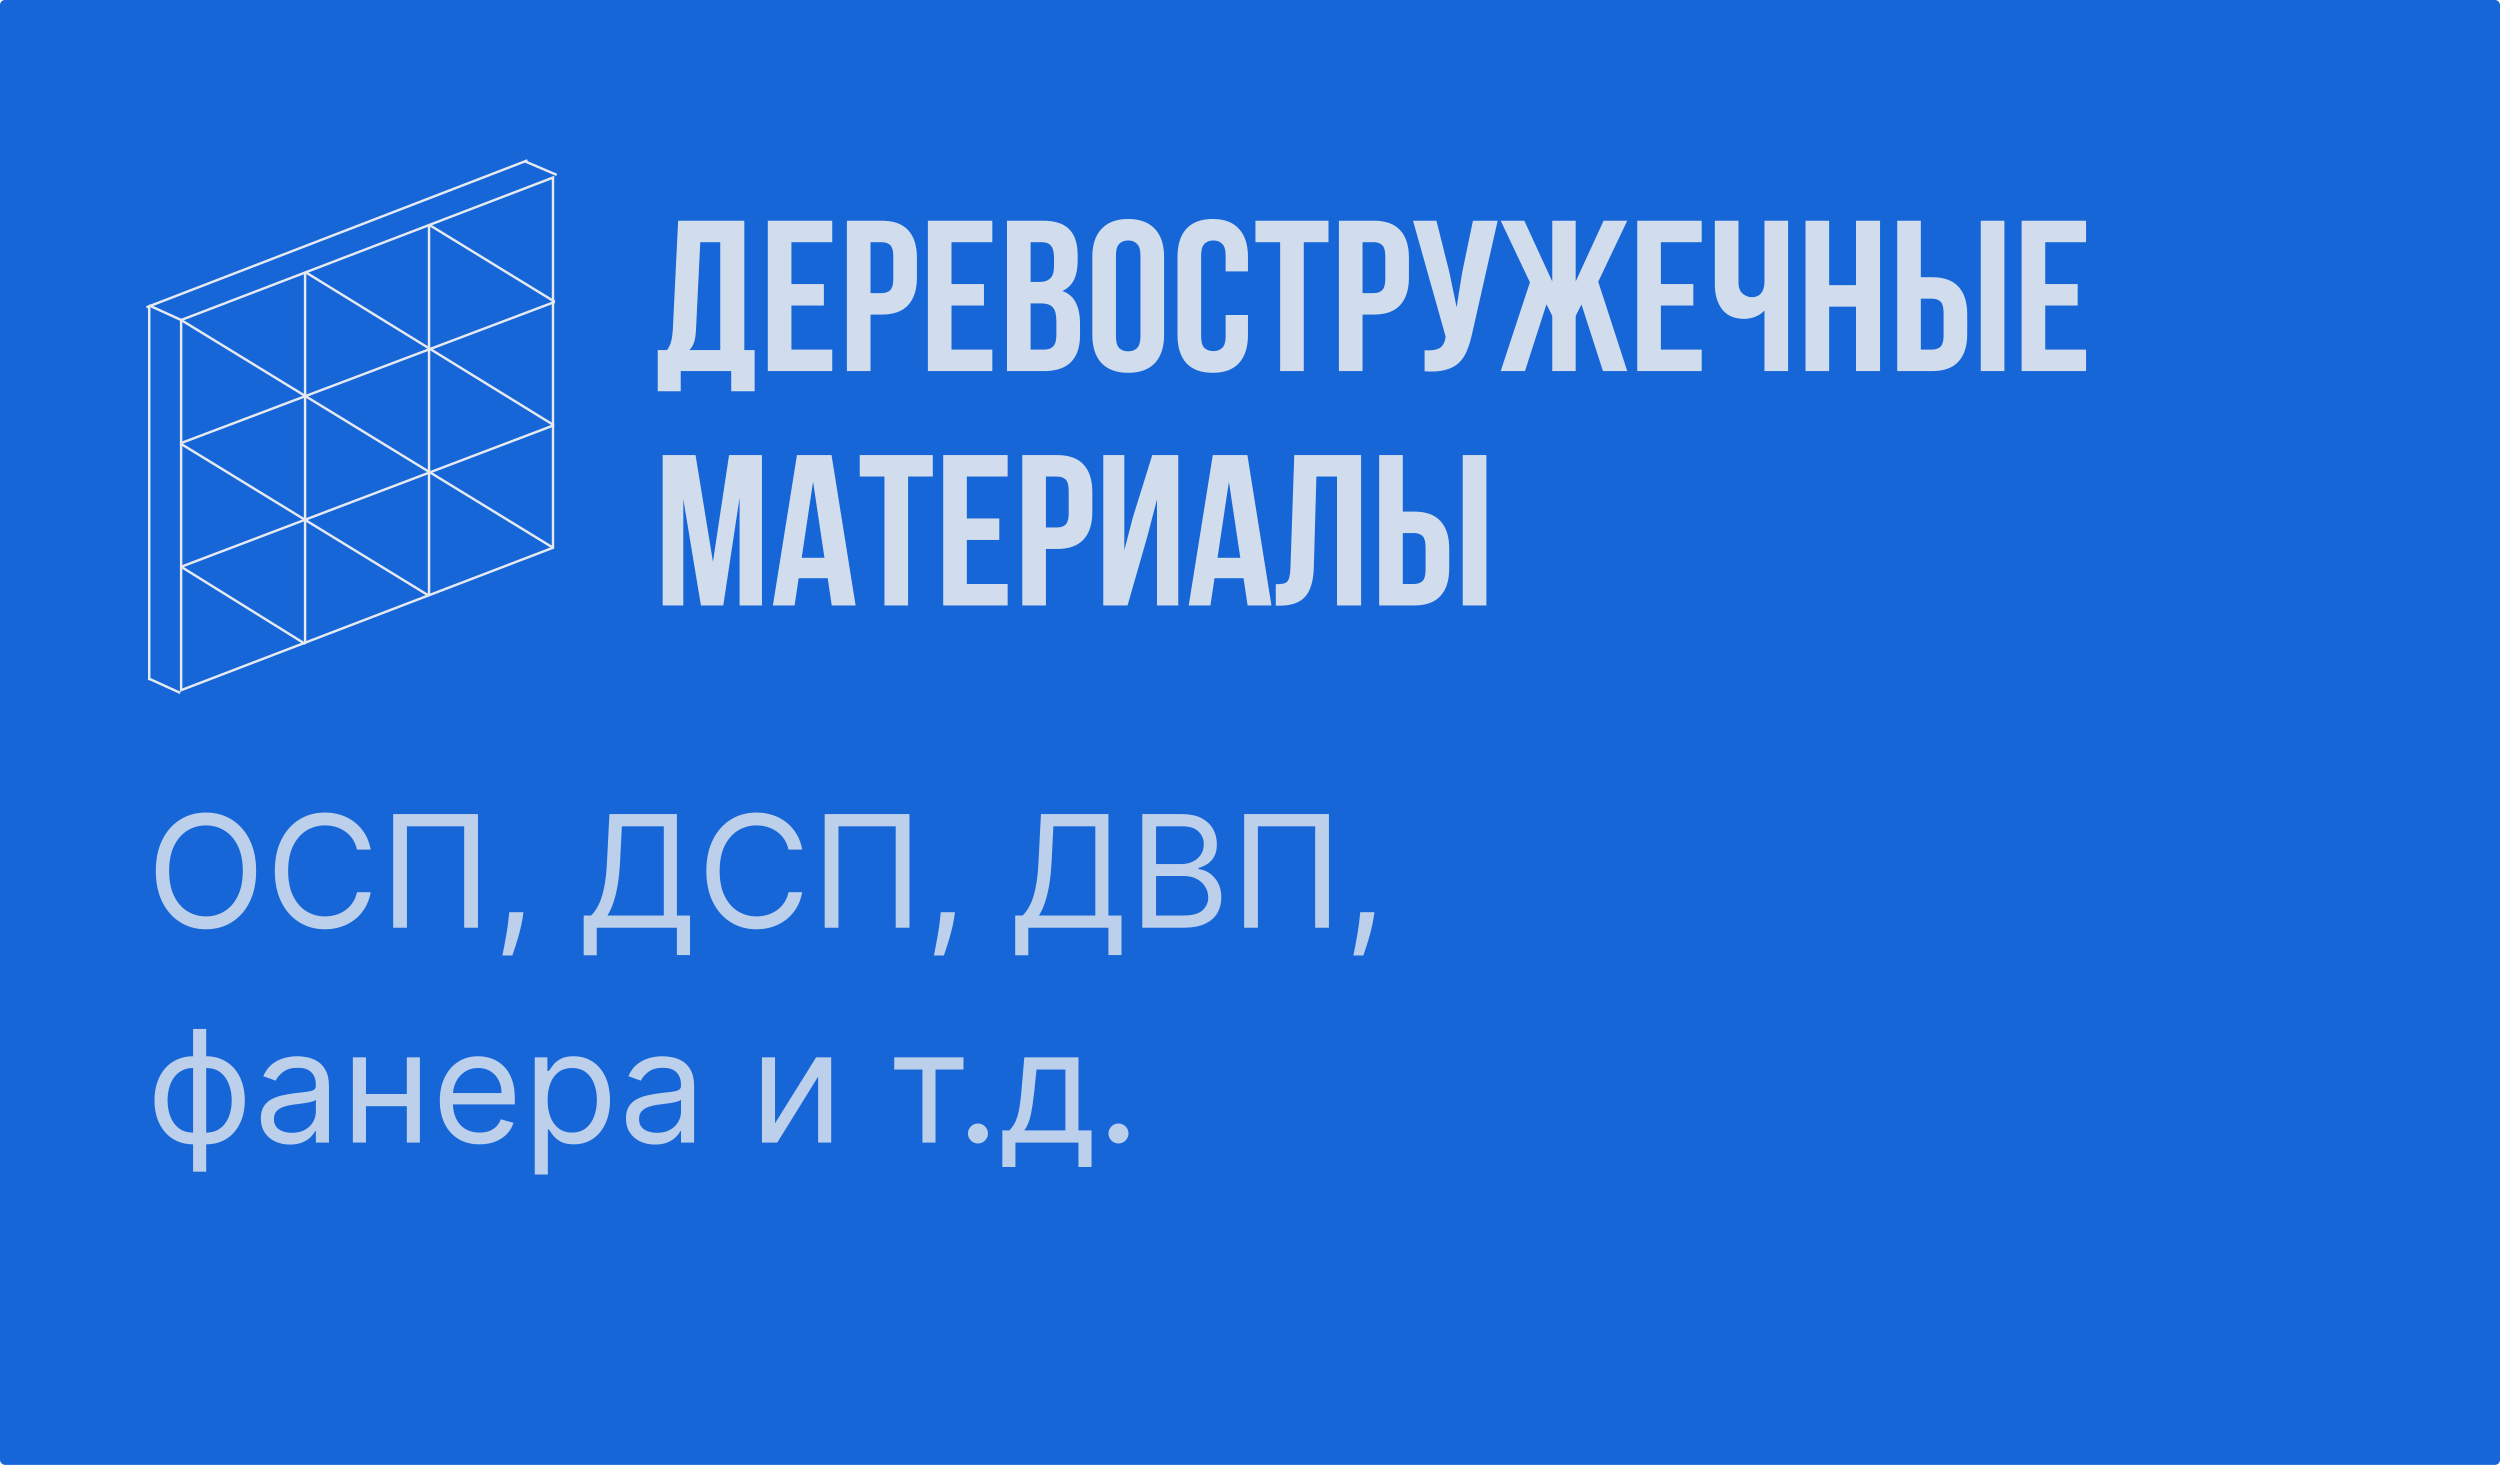 <?xml version="1.0" encoding="UTF-8"?> <svg xmlns="http://www.w3.org/2000/svg" width="1024" height="600" viewBox="0 0 1024 600" fill="none"> <rect width="1024" height="600" rx="2" fill="#1666D7"></rect> <path opacity="0.9" d="M299.504 160.272V152H278.824V160.272H269.408V143.376H273.192C274.013 142.32 274.571 141.176 274.864 139.944C275.216 138.712 275.451 137.187 275.568 135.368L277.768 90.4H304.872V143.376H309.096V160.272H299.504ZM285.072 135.192C284.955 137.539 284.661 139.299 284.192 140.472C283.781 141.645 283.165 142.613 282.344 143.376H295.016V99.2H286.832L285.072 135.192ZM324.169 116.36H337.457V125.16H324.169V143.2H340.889V152H314.489V90.4H340.889V99.2H324.169V116.36ZM361.143 90.4C366.013 90.4 369.621 91.691 371.967 94.272C374.373 96.853 375.575 100.637 375.575 105.624V113.632C375.575 118.619 374.373 122.403 371.967 124.984C369.621 127.565 366.013 128.856 361.143 128.856H356.567V152H346.887V90.4H361.143ZM356.567 99.2V120.056H361.143C362.669 120.056 363.842 119.645 364.663 118.824C365.485 118.003 365.895 116.477 365.895 114.248V105.008C365.895 102.779 365.485 101.253 364.663 100.432C363.842 99.611 362.669 99.2 361.143 99.2H356.567ZM389.739 116.36H403.027V125.16H389.739V143.2H406.459V152H380.059V90.4H406.459V99.2H389.739V116.36ZM427.066 90.4C432.111 90.4 435.748 91.573 437.978 93.92C440.266 96.267 441.41 99.816 441.41 104.568V106.768C441.41 109.936 440.911 112.547 439.914 114.6C438.916 116.653 437.332 118.179 435.162 119.176C437.802 120.173 439.65 121.816 440.706 124.104C441.82 126.333 442.378 129.091 442.378 132.376V137.392C442.378 142.144 441.146 145.781 438.682 148.304C436.218 150.768 432.551 152 427.682 152H412.458V90.4H427.066ZM422.138 124.28V143.2H427.682C429.324 143.2 430.556 142.76 431.378 141.88C432.258 141 432.698 139.416 432.698 137.128V131.76C432.698 128.885 432.199 126.92 431.202 125.864C430.263 124.808 428.679 124.28 426.45 124.28H422.138ZM422.138 99.2V115.48H425.922C427.74 115.48 429.148 115.011 430.146 114.072C431.202 113.133 431.73 111.432 431.73 108.968V105.536C431.73 103.307 431.319 101.693 430.498 100.696C429.735 99.699 428.503 99.2 426.802 99.2H422.138ZM457.096 137.832C457.096 140.061 457.536 141.645 458.416 142.584C459.354 143.464 460.586 143.904 462.112 143.904C463.637 143.904 464.84 143.464 465.72 142.584C466.658 141.645 467.128 140.061 467.128 137.832V104.568C467.128 102.339 466.658 100.784 465.72 99.904C464.84 98.965 463.637 98.496 462.112 98.496C460.586 98.496 459.354 98.965 458.416 99.904C457.536 100.784 457.096 102.339 457.096 104.568V137.832ZM447.416 105.184C447.416 100.197 448.677 96.384 451.2 93.744C453.722 91.045 457.36 89.696 462.112 89.696C466.864 89.696 470.501 91.045 473.024 93.744C475.546 96.384 476.808 100.197 476.808 105.184V137.216C476.808 142.203 475.546 146.045 473.024 148.744C470.501 151.384 466.864 152.704 462.112 152.704C457.36 152.704 453.722 151.384 451.2 148.744C448.677 146.045 447.416 142.203 447.416 137.216V105.184ZM511.17 129.032V137.216C511.17 142.203 509.938 146.045 507.474 148.744C505.069 151.384 501.49 152.704 496.738 152.704C491.986 152.704 488.378 151.384 485.914 148.744C483.509 146.045 482.306 142.203 482.306 137.216V105.184C482.306 100.197 483.509 96.384 485.914 93.744C488.378 91.045 491.986 89.696 496.738 89.696C501.49 89.696 505.069 91.045 507.474 93.744C509.938 96.384 511.17 100.197 511.17 105.184V111.168H502.018V104.568C502.018 102.339 501.549 100.784 500.61 99.904C499.73 98.965 498.527 98.496 497.002 98.496C495.477 98.496 494.245 98.965 493.306 99.904C492.426 100.784 491.986 102.339 491.986 104.568V137.832C491.986 140.061 492.426 141.616 493.306 142.496C494.245 143.376 495.477 143.816 497.002 143.816C498.527 143.816 499.73 143.376 500.61 142.496C501.549 141.616 502.018 140.061 502.018 137.832V129.032H511.17ZM514.227 90.4H544.147V99.2H534.027V152H524.347V99.2H514.227V90.4ZM562.667 90.4C567.536 90.4 571.144 91.691 573.491 94.272C575.896 96.853 577.099 100.637 577.099 105.624V113.632C577.099 118.619 575.896 122.403 573.491 124.984C571.144 127.565 567.536 128.856 562.667 128.856H558.091V152H548.411V90.4H562.667ZM558.091 99.2V120.056H562.667C564.192 120.056 565.365 119.645 566.187 118.824C567.008 118.003 567.419 116.477 567.419 114.248V105.008C567.419 102.779 567.008 101.253 566.187 100.432C565.365 99.611 564.192 99.2 562.667 99.2H558.091ZM603.055 136.336C602.468 139.093 601.735 141.528 600.855 143.64C600.033 145.693 598.889 147.395 597.423 148.744C596.015 150.035 594.167 150.973 591.879 151.56C589.649 152.147 586.863 152.323 583.519 152.088V143.464C585.983 143.64 587.919 143.405 589.327 142.76C590.735 142.115 591.644 140.677 592.055 138.448L592.143 137.92L578.767 90.4H588.359L593.639 111.432L596.631 125.864L598.919 111.52L603.319 90.4H613.439L603.055 136.336ZM645.4 115.304L656.84 90.4H666.52L654.64 115.392L666.52 152H656.576L647.776 124.72L645.4 129.384V152H635.808V129.384L633.432 124.632L624.632 152H614.688L626.656 115.656L614.688 90.4H624.368L635.808 115.304V90.4H645.4V115.304ZM680.294 116.36H693.582V125.16H680.294V143.2H697.014V152H670.614V90.4H697.014V99.2H680.294V116.36ZM732.404 90.4V152H722.724V127.184C721.668 128.357 720.348 129.237 718.764 129.824C717.239 130.352 715.802 130.616 714.452 130.616C710.463 130.616 707.442 129.325 705.388 126.744C703.394 124.104 702.396 120.672 702.396 116.448V90.4H712.076V115.656C712.076 117.709 712.634 119.235 713.748 120.232C714.863 121.229 716.183 121.728 717.708 121.728C719.234 121.728 720.436 121.2 721.316 120.144C722.255 119.029 722.724 117.445 722.724 115.392V90.4H732.404ZM749.216 152H739.536V90.4H749.216V116.8H760.216V90.4H770.072V152H760.216V125.6H749.216V152ZM777.09 152V90.4H786.77V113.544H791.346C796.216 113.544 799.824 114.835 802.17 117.416C804.576 119.997 805.778 123.781 805.778 128.768V136.776C805.778 141.763 804.576 145.547 802.17 148.128C799.824 150.709 796.216 152 791.346 152H777.09ZM791.346 143.2C792.872 143.2 794.045 142.789 794.866 141.968C795.688 141.147 796.098 139.621 796.098 137.392V128.152C796.098 125.923 795.688 124.397 794.866 123.576C794.045 122.755 792.872 122.344 791.346 122.344H786.77V143.2H791.346ZM811.322 152V90.4H821.002V152H811.322ZM837.731 116.36H851.019V125.16H837.731V143.2H854.451V152H828.051V90.4H854.451V99.2H837.731V116.36ZM292.024 230.136L298.624 186.4H312.088V248H302.936V203.824L296.248 248H287.096L279.88 204.44V248H271.432V186.4H284.896L292.024 230.136ZM350.457 248H340.689L339.017 236.824H327.137L325.465 248H316.577L326.433 186.4H340.601L350.457 248ZM328.369 228.464H337.697L333.033 197.312L328.369 228.464ZM352.149 186.4H382.069V195.2H371.949V248H362.269V195.2H352.149V186.4ZM396.013 212.36H409.301V221.16H396.013V239.2H412.733V248H386.333V186.4H412.733V195.2H396.013V212.36ZM432.987 186.4C437.856 186.4 441.464 187.691 443.811 190.272C446.216 192.853 447.419 196.637 447.419 201.624V209.632C447.419 214.619 446.216 218.403 443.811 220.984C441.464 223.565 437.856 224.856 432.987 224.856H428.411V248H418.731V186.4H432.987ZM428.411 195.2V216.056H432.987C434.512 216.056 435.686 215.645 436.507 214.824C437.328 214.003 437.739 212.477 437.739 210.248V201.008C437.739 198.779 437.328 197.253 436.507 196.432C435.686 195.611 434.512 195.2 432.987 195.2H428.411ZM461.847 248H451.903V186.4H460.527V225.384L464.047 211.832L471.967 186.4H482.615V248H473.903V204.616L469.943 219.752L461.847 248ZM520.786 248H511.018L509.346 236.824H497.466L495.794 248H486.906L496.762 186.4H510.93L520.786 248ZM498.698 228.464H508.026L503.362 197.312L498.698 228.464ZM522.565 239.288C523.68 239.288 524.589 239.229 525.293 239.112C526.056 238.995 526.672 238.731 527.141 238.32C527.611 237.851 527.933 237.205 528.109 236.384C528.344 235.504 528.491 234.36 528.549 232.952L530.133 186.4H557.501V248H547.645V195.2H539.197L538.141 232.424C537.965 238.056 536.763 242.075 534.533 244.48C532.363 246.885 528.872 248.088 524.061 248.088H522.565V239.288ZM564.911 248V186.4H574.591V209.544H579.167C584.036 209.544 587.644 210.835 589.991 213.416C592.396 215.997 593.599 219.781 593.599 224.768V232.776C593.599 237.763 592.396 241.547 589.991 244.128C587.644 246.709 584.036 248 579.167 248H564.911ZM579.167 239.2C580.692 239.2 581.865 238.789 582.687 237.968C583.508 237.147 583.919 235.621 583.919 233.392V224.152C583.919 221.923 583.508 220.397 582.687 219.576C581.865 218.755 580.692 218.344 579.167 218.344H574.591V239.2H579.167ZM599.143 248V186.4H608.823V248H599.143Z" fill="#E6EAF0"></path> <path opacity="0.8" d="M104.909 356.727C104.909 361.636 104.023 365.879 102.25 369.455C100.477 373.03 98.046 375.788 94.954 377.727C91.864 379.667 88.333 380.636 84.364 380.636C80.394 380.636 76.864 379.667 73.773 377.727C70.682 375.788 68.25 373.03 66.477 369.455C64.704 365.879 63.818 361.636 63.818 356.727C63.818 351.818 64.704 347.576 66.477 344C68.25 340.424 70.682 337.667 73.773 335.727C76.864 333.788 80.394 332.818 84.364 332.818C88.333 332.818 91.864 333.788 94.954 335.727C98.046 337.667 100.477 340.424 102.25 344C104.023 347.576 104.909 351.818 104.909 356.727ZM99.454 356.727C99.454 352.697 98.78 349.295 97.432 346.523C96.099 343.75 94.288 341.652 92 340.227C89.727 338.803 87.182 338.091 84.364 338.091C81.546 338.091 78.992 338.803 76.704 340.227C74.432 341.652 72.621 343.75 71.273 346.523C69.939 349.295 69.273 352.697 69.273 356.727C69.273 360.758 69.939 364.159 71.273 366.932C72.621 369.705 74.432 371.803 76.704 373.227C78.992 374.652 81.546 375.364 84.364 375.364C87.182 375.364 89.727 374.652 92 373.227C94.288 371.803 96.099 369.705 97.432 366.932C98.78 364.159 99.454 360.758 99.454 356.727ZM151.841 348H146.205C145.871 346.379 145.288 344.955 144.455 343.727C143.636 342.5 142.636 341.47 141.455 340.636C140.288 339.788 138.992 339.152 137.568 338.727C136.144 338.303 134.659 338.091 133.114 338.091C130.295 338.091 127.742 338.803 125.455 340.227C123.182 341.652 121.371 343.75 120.023 346.523C118.689 349.295 118.023 352.697 118.023 356.727C118.023 360.758 118.689 364.159 120.023 366.932C121.371 369.705 123.182 371.803 125.455 373.227C127.742 374.652 130.295 375.364 133.114 375.364C134.659 375.364 136.144 375.152 137.568 374.727C138.992 374.303 140.288 373.674 141.455 372.841C142.636 371.992 143.636 370.955 144.455 369.727C145.288 368.485 145.871 367.061 146.205 365.455H151.841C151.417 367.833 150.644 369.962 149.523 371.841C148.402 373.72 147.008 375.318 145.341 376.636C143.674 377.939 141.803 378.932 139.727 379.614C137.667 380.295 135.462 380.636 133.114 380.636C129.144 380.636 125.614 379.667 122.523 377.727C119.432 375.788 117 373.03 115.227 369.455C113.455 365.879 112.568 361.636 112.568 356.727C112.568 351.818 113.455 347.576 115.227 344C117 340.424 119.432 337.667 122.523 335.727C125.614 333.788 129.144 332.818 133.114 332.818C135.462 332.818 137.667 333.159 139.727 333.841C141.803 334.523 143.674 335.523 145.341 336.841C147.008 338.144 148.402 339.735 149.523 341.614C150.644 343.477 151.417 345.606 151.841 348ZM195.767 333.455V380H190.131V338.455H166.676V380H161.04V333.455H195.767ZM214.409 373.636L214.045 376.091C213.788 377.818 213.394 379.667 212.864 381.636C212.348 383.606 211.811 385.462 211.25 387.205C210.689 388.947 210.227 390.333 209.864 391.364H205.773C205.97 390.394 206.227 389.114 206.545 387.523C206.864 385.932 207.182 384.152 207.5 382.182C207.833 380.227 208.106 378.227 208.318 376.182L208.591 373.636H214.409ZM239.074 391.273V375H242.074C243.104 374.061 244.074 372.735 244.983 371.023C245.907 369.295 246.688 366.992 247.324 364.114C247.975 361.22 248.407 357.545 248.619 353.091L249.619 333.455H277.256V375H282.619V391.182H277.256V380H244.438V391.273H239.074ZM248.801 375H271.892V338.455H254.71L253.983 353.091C253.801 356.485 253.483 359.561 253.028 362.318C252.574 365.061 251.991 367.492 251.278 369.614C250.566 371.72 249.741 373.515 248.801 375ZM328.591 348H322.955C322.621 346.379 322.038 344.955 321.205 343.727C320.386 342.5 319.386 341.47 318.205 340.636C317.038 339.788 315.742 339.152 314.318 338.727C312.894 338.303 311.409 338.091 309.864 338.091C307.045 338.091 304.492 338.803 302.205 340.227C299.932 341.652 298.121 343.75 296.773 346.523C295.439 349.295 294.773 352.697 294.773 356.727C294.773 360.758 295.439 364.159 296.773 366.932C298.121 369.705 299.932 371.803 302.205 373.227C304.492 374.652 307.045 375.364 309.864 375.364C311.409 375.364 312.894 375.152 314.318 374.727C315.742 374.303 317.038 373.674 318.205 372.841C319.386 371.992 320.386 370.955 321.205 369.727C322.038 368.485 322.621 367.061 322.955 365.455H328.591C328.167 367.833 327.394 369.962 326.273 371.841C325.152 373.72 323.758 375.318 322.091 376.636C320.424 377.939 318.553 378.932 316.477 379.614C314.417 380.295 312.212 380.636 309.864 380.636C305.894 380.636 302.364 379.667 299.273 377.727C296.182 375.788 293.75 373.03 291.977 369.455C290.205 365.879 289.318 361.636 289.318 356.727C289.318 351.818 290.205 347.576 291.977 344C293.75 340.424 296.182 337.667 299.273 335.727C302.364 333.788 305.894 332.818 309.864 332.818C312.212 332.818 314.417 333.159 316.477 333.841C318.553 334.523 320.424 335.523 322.091 336.841C323.758 338.144 325.152 339.735 326.273 341.614C327.394 343.477 328.167 345.606 328.591 348ZM372.517 333.455V380H366.881V338.455H343.426V380H337.79V333.455H372.517ZM391.159 373.636L390.795 376.091C390.538 377.818 390.144 379.667 389.614 381.636C389.098 383.606 388.561 385.462 388 387.205C387.439 388.947 386.977 390.333 386.614 391.364H382.523C382.72 390.394 382.977 389.114 383.295 387.523C383.614 385.932 383.932 384.152 384.25 382.182C384.583 380.227 384.856 378.227 385.068 376.182L385.341 373.636H391.159ZM415.824 391.273V375H418.824C419.854 374.061 420.824 372.735 421.733 371.023C422.657 369.295 423.438 366.992 424.074 364.114C424.725 361.22 425.157 357.545 425.369 353.091L426.369 333.455H454.006V375H459.369V391.182H454.006V380H421.188V391.273H415.824ZM425.551 375H448.642V338.455H431.46L430.733 353.091C430.551 356.485 430.233 359.561 429.778 362.318C429.324 365.061 428.741 367.492 428.028 369.614C427.316 371.72 426.491 373.515 425.551 375ZM467.886 380V333.455H484.159C487.402 333.455 490.076 334.015 492.182 335.136C494.288 336.242 495.856 337.735 496.886 339.614C497.917 341.477 498.432 343.545 498.432 345.818C498.432 347.818 498.076 349.47 497.364 350.773C496.667 352.076 495.742 353.106 494.591 353.864C493.455 354.621 492.22 355.182 490.886 355.545V356C492.311 356.091 493.742 356.591 495.182 357.5C496.621 358.409 497.826 359.712 498.795 361.409C499.765 363.106 500.25 365.182 500.25 367.636C500.25 369.97 499.72 372.068 498.659 373.932C497.598 375.795 495.924 377.273 493.636 378.364C491.348 379.455 488.371 380 484.705 380H467.886ZM473.523 375H484.705C488.386 375 491 374.288 492.545 372.864C494.106 371.424 494.886 369.682 494.886 367.636C494.886 366.061 494.485 364.606 493.682 363.273C492.879 361.924 491.735 360.848 490.25 360.045C488.765 359.227 487.008 358.818 484.977 358.818H473.523V375ZM473.523 353.909H483.977C485.674 353.909 487.205 353.576 488.568 352.909C489.947 352.242 491.038 351.303 491.841 350.091C492.659 348.879 493.068 347.455 493.068 345.818C493.068 343.773 492.356 342.038 490.932 340.614C489.508 339.174 487.25 338.455 484.159 338.455H473.523V353.909ZM544.33 333.455V380H538.693V338.455H515.239V380H509.602V333.455H544.33ZM562.972 373.636L562.608 376.091C562.35 377.818 561.956 379.667 561.426 381.636C560.911 383.606 560.373 385.462 559.812 387.205C559.252 388.947 558.79 390.333 558.426 391.364H554.335C554.532 390.394 554.79 389.114 555.108 387.523C555.426 385.932 555.744 384.152 556.062 382.182C556.396 380.227 556.669 378.227 556.881 376.182L557.153 373.636H562.972ZM79.091 479.909V421.455H84.454V479.909H79.091ZM79.091 468.727C76.727 468.727 74.576 468.303 72.636 467.455C70.697 466.591 69.03 465.371 67.636 463.795C66.242 462.205 65.167 460.303 64.409 458.091C63.651 455.879 63.273 453.424 63.273 450.727C63.273 448 63.651 445.53 64.409 443.318C65.167 441.091 66.242 439.182 67.636 437.591C69.03 436 70.697 434.78 72.636 433.932C74.576 433.068 76.727 432.636 79.091 432.636H80.727V468.727H79.091ZM79.091 463.909H80V437.455H79.091C77.303 437.455 75.75 437.818 74.432 438.545C73.114 439.258 72.023 440.235 71.159 441.477C70.311 442.705 69.674 444.114 69.25 445.705C68.841 447.295 68.636 448.97 68.636 450.727C68.636 453.061 69.008 455.227 69.75 457.227C70.492 459.227 71.636 460.841 73.182 462.068C74.727 463.295 76.697 463.909 79.091 463.909ZM84.454 468.727H82.818V432.636H84.454C86.818 432.636 88.97 433.068 90.909 433.932C92.849 434.78 94.515 436 95.909 437.591C97.303 439.182 98.379 441.091 99.136 443.318C99.894 445.53 100.273 448 100.273 450.727C100.273 453.424 99.894 455.879 99.136 458.091C98.379 460.303 97.303 462.205 95.909 463.795C94.515 465.371 92.849 466.591 90.909 467.455C88.97 468.303 86.818 468.727 84.454 468.727ZM84.454 463.909C86.258 463.909 87.811 463.561 89.114 462.864C90.432 462.152 91.515 461.182 92.364 459.955C93.227 458.712 93.864 457.303 94.273 455.727C94.697 454.136 94.909 452.47 94.909 450.727C94.909 448.394 94.538 446.22 93.796 444.205C93.053 442.189 91.909 440.561 90.364 439.318C88.818 438.076 86.849 437.455 84.454 437.455H83.546V463.909H84.454ZM118.744 468.818C116.532 468.818 114.525 468.402 112.722 467.568C110.919 466.72 109.487 465.5 108.426 463.909C107.366 462.303 106.835 460.364 106.835 458.091C106.835 456.091 107.229 454.47 108.017 453.227C108.805 451.97 109.858 450.985 111.176 450.273C112.494 449.561 113.949 449.03 115.54 448.682C117.146 448.318 118.759 448.03 120.381 447.818C122.502 447.545 124.222 447.341 125.54 447.205C126.873 447.053 127.843 446.803 128.449 446.455C129.07 446.106 129.381 445.5 129.381 444.636V444.455C129.381 442.212 128.767 440.47 127.54 439.227C126.328 437.985 124.487 437.364 122.017 437.364C119.456 437.364 117.449 437.924 115.994 439.045C114.54 440.167 113.517 441.364 112.926 442.636L107.835 440.818C108.744 438.697 109.956 437.045 111.472 435.864C113.002 434.667 114.669 433.833 116.472 433.364C118.29 432.879 120.078 432.636 121.835 432.636C122.956 432.636 124.244 432.773 125.699 433.045C127.169 433.303 128.585 433.841 129.949 434.659C131.328 435.477 132.472 436.712 133.381 438.364C134.29 440.015 134.744 442.227 134.744 445V468H129.381V463.273H129.108C128.744 464.03 128.138 464.841 127.29 465.705C126.441 466.568 125.313 467.303 123.903 467.909C122.494 468.515 120.775 468.818 118.744 468.818ZM119.562 464C121.684 464 123.472 463.583 124.926 462.75C126.396 461.917 127.502 460.841 128.244 459.523C129.002 458.205 129.381 456.818 129.381 455.364V450.455C129.153 450.727 128.653 450.977 127.881 451.205C127.123 451.417 126.244 451.606 125.244 451.773C124.259 451.924 123.297 452.061 122.358 452.182C121.434 452.288 120.684 452.379 120.108 452.455C118.714 452.636 117.411 452.932 116.199 453.341C115.002 453.735 114.032 454.333 113.29 455.136C112.563 455.924 112.199 457 112.199 458.364C112.199 460.227 112.888 461.636 114.267 462.591C115.661 463.53 117.426 464 119.562 464ZM167.898 448.091V453.091H148.625V448.091H167.898ZM149.898 433.091V468H144.534V433.091H149.898ZM171.989 433.091V468H166.625V433.091H171.989ZM196.42 468.727C193.057 468.727 190.155 467.985 187.716 466.5C185.292 465 183.42 462.909 182.102 460.227C180.799 457.53 180.148 454.394 180.148 450.818C180.148 447.242 180.799 444.091 182.102 441.364C183.42 438.621 185.254 436.485 187.602 434.955C189.966 433.409 192.723 432.636 195.875 432.636C197.693 432.636 199.489 432.939 201.261 433.545C203.034 434.152 204.648 435.136 206.102 436.5C207.557 437.848 208.716 439.636 209.58 441.864C210.443 444.091 210.875 446.833 210.875 450.091V452.364H183.966V447.727H205.42C205.42 445.758 205.027 444 204.239 442.455C203.466 440.909 202.36 439.689 200.92 438.795C199.496 437.902 197.814 437.455 195.875 437.455C193.739 437.455 191.89 437.985 190.33 439.045C188.784 440.091 187.595 441.455 186.761 443.136C185.928 444.818 185.511 446.621 185.511 448.545V451.636C185.511 454.273 185.966 456.508 186.875 458.341C187.799 460.159 189.08 461.545 190.716 462.5C192.352 463.439 194.254 463.909 196.42 463.909C197.83 463.909 199.102 463.712 200.239 463.318C201.39 462.909 202.383 462.303 203.216 461.5C204.049 460.682 204.693 459.667 205.148 458.455L210.33 459.909C209.784 461.667 208.867 463.212 207.58 464.545C206.292 465.864 204.701 466.894 202.807 467.636C200.913 468.364 198.784 468.727 196.42 468.727ZM219.034 481.091V433.091H224.216V438.636H224.852C225.246 438.03 225.792 437.258 226.489 436.318C227.201 435.364 228.216 434.515 229.534 433.773C230.867 433.015 232.67 432.636 234.943 432.636C237.883 432.636 240.473 433.371 242.716 434.841C244.958 436.311 246.708 438.394 247.966 441.091C249.223 443.788 249.852 446.97 249.852 450.636C249.852 454.333 249.223 457.538 247.966 460.25C246.708 462.947 244.966 465.038 242.739 466.523C240.511 467.992 237.943 468.727 235.034 468.727C232.792 468.727 230.996 468.356 229.648 467.614C228.299 466.856 227.261 466 226.534 465.045C225.807 464.076 225.246 463.273 224.852 462.636H224.398V481.091H219.034ZM224.307 450.545C224.307 453.182 224.693 455.508 225.466 457.523C226.239 459.523 227.367 461.091 228.852 462.227C230.337 463.348 232.155 463.909 234.307 463.909C236.549 463.909 238.42 463.318 239.92 462.136C241.436 460.939 242.572 459.333 243.33 457.318C244.102 455.288 244.489 453.03 244.489 450.545C244.489 448.091 244.11 445.879 243.352 443.909C242.61 441.924 241.481 440.356 239.966 439.205C238.466 438.038 236.58 437.455 234.307 437.455C232.125 437.455 230.292 438.008 228.807 439.114C227.322 440.205 226.201 441.735 225.443 443.705C224.686 445.659 224.307 447.939 224.307 450.545ZM268.307 468.818C266.095 468.818 264.087 468.402 262.284 467.568C260.481 466.72 259.049 465.5 257.989 463.909C256.928 462.303 256.398 460.364 256.398 458.091C256.398 456.091 256.792 454.47 257.58 453.227C258.367 451.97 259.42 450.985 260.739 450.273C262.057 449.561 263.511 449.03 265.102 448.682C266.708 448.318 268.322 448.03 269.943 447.818C272.064 447.545 273.784 447.341 275.102 447.205C276.436 447.053 277.405 446.803 278.011 446.455C278.633 446.106 278.943 445.5 278.943 444.636V444.455C278.943 442.212 278.33 440.47 277.102 439.227C275.89 437.985 274.049 437.364 271.58 437.364C269.019 437.364 267.011 437.924 265.557 439.045C264.102 440.167 263.08 441.364 262.489 442.636L257.398 440.818C258.307 438.697 259.519 437.045 261.034 435.864C262.564 434.667 264.231 433.833 266.034 433.364C267.852 432.879 269.64 432.636 271.398 432.636C272.519 432.636 273.807 432.773 275.261 433.045C276.731 433.303 278.148 433.841 279.511 434.659C280.89 435.477 282.034 436.712 282.943 438.364C283.852 440.015 284.307 442.227 284.307 445V468H278.943V463.273H278.67C278.307 464.03 277.701 464.841 276.852 465.705C276.004 466.568 274.875 467.303 273.466 467.909C272.057 468.515 270.337 468.818 268.307 468.818ZM269.125 464C271.246 464 273.034 463.583 274.489 462.75C275.958 461.917 277.064 460.841 277.807 459.523C278.564 458.205 278.943 456.818 278.943 455.364V450.455C278.716 450.727 278.216 450.977 277.443 451.205C276.686 451.417 275.807 451.606 274.807 451.773C273.822 451.924 272.86 452.061 271.92 452.182C270.996 452.288 270.246 452.379 269.67 452.455C268.277 452.636 266.973 452.932 265.761 453.341C264.564 453.735 263.595 454.333 262.852 455.136C262.125 455.924 261.761 457 261.761 458.364C261.761 460.227 262.451 461.636 263.83 462.591C265.223 463.53 266.989 464 269.125 464ZM317.46 460.091L334.278 433.091H340.46V468H335.097V441L318.369 468H312.097V433.091H317.46V460.091ZM366.284 438.091V433.091H394.648V438.091H383.193V468H377.83V438.091H366.284ZM400.568 468.364C399.447 468.364 398.485 467.962 397.682 467.159C396.879 466.356 396.477 465.394 396.477 464.273C396.477 463.152 396.879 462.189 397.682 461.386C398.485 460.583 399.447 460.182 400.568 460.182C401.689 460.182 402.652 460.583 403.455 461.386C404.258 462.189 404.659 463.152 404.659 464.273C404.659 465.015 404.47 465.697 404.091 466.318C403.727 466.939 403.235 467.439 402.614 467.818C402.008 468.182 401.326 468.364 400.568 468.364ZM410.557 478V463H413.466C414.178 462.258 414.792 461.455 415.307 460.591C415.822 459.727 416.269 458.705 416.648 457.523C417.042 456.326 417.375 454.871 417.648 453.159C417.92 451.432 418.163 449.348 418.375 446.909L419.557 433.091H441.739V463H447.102V478H441.739V468H415.92V478H410.557ZM419.557 463H436.375V438.091H424.557L423.648 446.909C423.269 450.561 422.799 453.75 422.239 456.477C421.678 459.205 420.784 461.379 419.557 463ZM458.131 468.364C457.009 468.364 456.047 467.962 455.244 467.159C454.441 466.356 454.04 465.394 454.04 464.273C454.04 463.152 454.441 462.189 455.244 461.386C456.047 460.583 457.009 460.182 458.131 460.182C459.252 460.182 460.214 460.583 461.017 461.386C461.82 462.189 462.222 463.152 462.222 464.273C462.222 465.015 462.032 465.697 461.653 466.318C461.29 466.939 460.797 467.439 460.176 467.818C459.57 468.182 458.888 468.364 458.131 468.364Z" fill="#E6EAF0"></path> <path d="M226.507 224.347L74.188 282.688V131.076L226.507 72.735V224.347Z" stroke="#E6EAF0" stroke-miterlimit="10"></path> <path d="M124.959 111.382V263.737" stroke="#E6EAF0" stroke-miterlimit="10"></path> <path d="M175.732 92.058V244.041" stroke="#E6EAF0" stroke-miterlimit="10"></path> <path d="M73.812 181.613L227.252 123.644" stroke="#E6EAF0" stroke-miterlimit="10"></path> <path d="M74.188 232.15L226.881 174.181" stroke="#E6EAF0" stroke-miterlimit="10"></path> <path d="M74.188 131.076L226.507 224.347" stroke="#E6EAF0" stroke-miterlimit="10"></path> <path d="M124.959 111.382L226.879 174.182" stroke="#E6EAF0" stroke-miterlimit="10"></path> <path d="M175.732 92.058L227.252 123.643" stroke="#E6EAF0" stroke-miterlimit="10"></path> <path d="M73.812 181.613L175.732 244.042" stroke="#E6EAF0" stroke-miterlimit="10"></path> <path d="M74.188 232.15L124.961 263.736" stroke="#E6EAF0" stroke-miterlimit="10"></path> <path d="M74.188 131.075L61.121 125.13" stroke="#E6EAF0" stroke-miterlimit="10"></path> <path d="M73.813 283.803L60.746 277.857" stroke="#E6EAF0" stroke-miterlimit="10"></path> <path d="M228 71.62L214.934 66.046" stroke="#E6EAF0" stroke-miterlimit="10"></path> <path d="M61.121 125.13V278.599" stroke="#E6EAF0" stroke-miterlimit="10"></path> <path d="M216.053 65.675L60 125.874" stroke="#E6EAF0" stroke-miterlimit="10"></path> </svg> 